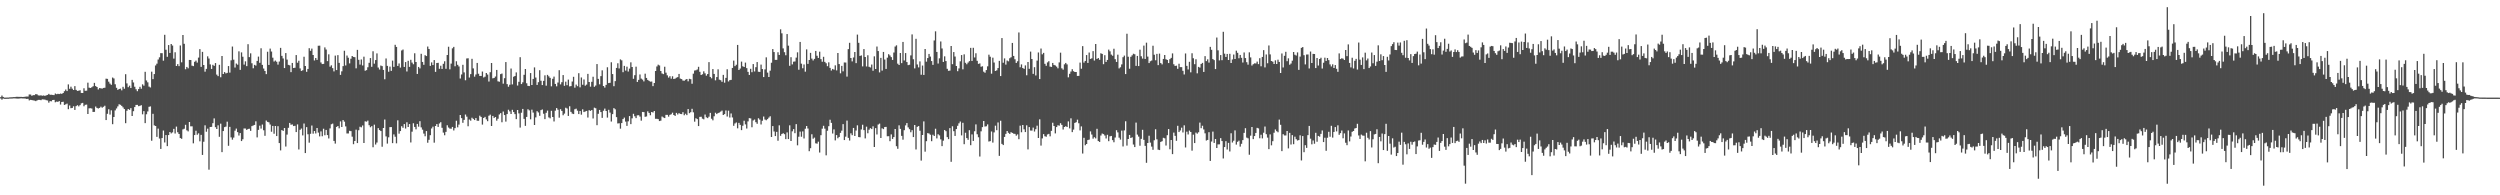 <?xml version="1.0" encoding="UTF-8"?>
<svg xmlns="http://www.w3.org/2000/svg" width="1920" height="150">
  <path d="M0 74.632h1v1.000H0zM1 73.389h1v3.150H1zM2 74.463h1v1.230H2zM3 74.954h1v1.000H3zM4 74.936h1v1.000H4zM5 74.882h1v1.000H5zM6 74.891h1v1.000H6zM7 74.733h1v1.000H7zM8 74.717h1v1.000H8zM9 74.650h1v1.000H9zM10 74.553h1v1.000H10zM11 74.561h1v1.000H11zM12 74.321h1v1.346H12zM13 74.332h1v1.417H13zM14 74.394h1v1.345H14zM15 74.396h1v1.177H15zM16 74.405h1v1.133H16zM17 74.485h1v1.159H17zM18 74.375h1v1.246H18zM19 74.255h1v1.456H19zM20 74.162h1v1.840H20zM21 74.156h1v1.721H21zM22 72.571h1v4.548H22zM23 72.620h1v4.064H23zM24 73.595h1v3.255H24zM25 73.084h1v4.041H25zM26 73.080h1v4.181H26zM27 72.257h1v5.412H27zM28 72.484h1v4.604H28zM29 73.276h1v3.418H29zM30 73.373h1v3.315H30zM31 73.207h1v3.738H31zM32 73.534h1v2.761H32zM33 73.322h1v3.070H33zM34 73.601h1v2.901H34zM35 73.233h1v3.723H35zM36 72.905h1v4.261H36zM37 72.069h1v6.786H37zM38 72.783h1v4.862H38zM39 72.762h1v5.054H39zM40 72.930h1v3.870H40zM41 73.053h1v3.642H41zM42 71.815h1v6.745H42zM43 72.349h1v5.663H43zM44 72.050h1v6.173H44zM45 72.228h1v5.384H45zM46 71.823h1v8.444H46zM47 72.065h1v6.277H47zM48 71.417h1v6.697H48zM49 70.044h1v10.525H49zM50 68.753h1v11.384H50zM51 69.917h1v9.645H51zM52 64.836h1v19.012H52zM53 68.215h1v12.808H53zM54 66.556h1v16.534H54zM55 68.083h1v14.792H55zM56 69.139h1v12.452H56zM57 66.166h1v18.283H57zM58 69.026h1v12.460H58zM59 69.848h1v10.921H59zM60 69.658h1v12.066H60zM61 69.327h1v11.437H61zM62 71.369h1v7.975H62zM63 71.429h1v7.554H63zM64 67.803h1v13.794H64zM65 69.735h1v10.736H65zM66 69.651h1v10.675H66zM67 63.485h1v24.083H67zM68 67.310h1v15.874H68zM69 67.586h1v15.502H69zM70 67.008h1v16.329H70zM71 66.230h1v19.757H71zM72 63.659h1v22.278H72zM73 66.111h1v15.717H73zM74 66.808h1v16.093H74zM75 68.687h1v14.686H75zM76 67.636h1v15.263H76zM77 67.821h1v14.087H77zM78 68.057h1v14.704H78zM79 67.529h1v14.500H79zM80 67.396h1v13.785H80zM81 60.432h1v31.779H81zM82 60.563h1v26.831H82zM83 62.737h1v21.184H83zM84 64.182h1v23.816H84zM85 65.143h1v19.592H85zM86 59.545h1v35.835H86zM87 60.280h1v29.557H87zM88 64.724h1v20.057H88zM89 67.418h1v15.879H89zM90 69.014h1v12.694H90zM91 68.369h1v11.715H91zM92 68.047h1v12.463H92zM93 69.371h1v11.926H93zM94 66.647h1v15.835H94zM95 68.171h1v15.593H95zM96 56.995h1v37.619H96zM97 64.033h1v21.018H97zM98 66.972h1v16.719H98zM99 65.788h1v18.594H99zM100 67.565h1v15.504H100zM101 61.340h1v27.762H101zM102 63.309h1v22.075H102zM103 66.637h1v15.572H103zM104 68.555h1v12.024H104zM105 70.042h1v10.497H105zM106 68.399h1v13.152H106zM107 66.658h1v14.585H107zM108 68.168h1v12.620H108zM109 64.775h1v23.045H109zM110 65.799h1v19.573H110zM111 55.123h1v39.423H111zM112 61.820h1v25.936H112zM113 63.239h1v22.365H113zM114 66.521h1v15.502H114zM115 67.198h1v14.503H115zM116 55.034h1v53.065H116zM117 60.790h1v26.627H117zM118 56.867h1v39.430H118zM119 50.290h1v46.494H119zM120 48.884h1v56.239H120zM121 45.741h1v53.045H121zM122 44.038h1v62.346H122zM123 40.801h1v73.560H123zM124 40.855h1v65.177H124zM125 46.568h1v53.705H125zM126 26.752h1v82.641H126zM127 38.212h1v65.501H127zM128 43.602h1v68.624H128zM129 34.626h1v69.121H129zM130 40.630h1v60.734H130zM131 33.807h1v68.621H131zM132 34.969h1v66.720H132zM133 45.006h1v53.982H133zM134 40.149h1v62.398H134zM135 50.667h1v46.541H135zM136 49.247h1v52.329H136zM137 50.799h1v52.090H137zM138 34.913h1v71.113H138zM139 47.883h1v58.719H139zM140 26.872h1v72.483H140zM141 33.624h1v65.247H141zM142 53.213h1v42.656H142zM143 51.424h1v48.681H143zM144 52.465h1v48.471H144zM145 46.041h1v47.640H145zM146 46.057h1v50.980H146zM147 50.443h1v46.573H147zM148 50.814h1v59.270H148zM149 47.442h1v56.311H149zM150 46.567h1v53.814H150zM151 48.078h1v55.375H151zM152 44.255h1v58.152H152zM153 37.747h1v70.816H153zM154 51.348h1v52.243H154zM155 39.842h1v79.161H155zM156 49.921h1v58.913H156zM157 55.066h1v41.186H157zM158 52.915h1v48.268H158zM159 43.264h1v55.567H159zM160 44.945h1v85.367H160zM161 49.471h1v48.051H161zM162 52.933h1v44.483H162zM163 49.780h1v44.843H163zM164 50.577h1v40.375H164zM165 48.428h1v49.267H165zM166 57.313h1v41.774H166zM167 58.469h1v37.766H167zM168 49.780h1v55.270H168zM169 59.363h1v35.625H169zM170 43.007h1v73.848H170zM171 56.843h1v43.821H171zM172 55.359h1v42.268H172zM173 56.360h1v40.887H173zM174 55.943h1v37.510H174zM175 50.749h1v61.228H175zM176 55.767h1v41.648H176zM177 46.332h1v59.191H177zM178 35.738h1v71.544H178zM179 45.800h1v59.889H179zM180 51.887h1v48.490H180zM181 48.819h1v49.968H181zM182 49.667h1v51.786H182zM183 39.427h1v64.653H183zM184 53.665h1v48.515H184zM185 40.261h1v68.077H185zM186 43.594h1v63.381H186zM187 49.633h1v49.018H187zM188 47.093h1v51.646H188zM189 50.792h1v49.015H189zM190 33.928h1v65.119H190zM191 43.857h1v55.014H191zM192 40.946h1v59.556H192zM193 48.564h1v48.312H193zM194 52.433h1v43.945H194zM195 49.840h1v46.131H195zM196 50.365h1v42.833H196zM197 46.811h1v58.713H197zM198 43.448h1v56.276H198zM199 48.244h1v48.276H199zM200 37.066h1v61.676H200zM201 49.830h1v45.838H201zM202 52.644h1v47.412H202zM203 54.512h1v49.768H203zM204 56.931h1v35.654H204zM205 39.721h1v53.861H205zM206 49.854h1v44.100H206zM207 37.333h1v58.305H207zM208 39.551h1v61.607H208zM209 44.269h1v52.431H209zM210 47.271h1v55.450H210zM211 46.485h1v50.264H211zM212 47.423h1v57.069H212zM213 49.609h1v47.294H213zM214 47.251h1v62.647H214zM215 36.758h1v78.758H215zM216 42.888h1v57.016H216zM217 44.894h1v55.681H217zM218 52.254h1v46.028H218zM219 40.745h1v71.784H219zM220 45.780h1v57.592H220zM221 49.810h1v48.343H221zM222 50.160h1v44.265H222zM223 55.416h1v40.388H223zM224 48.326h1v47.260H224zM225 52.246h1v44.590H225zM226 51.997h1v44.629H226zM227 42.267h1v59.139H227zM228 48.169h1v47.379H228zM229 46.656h1v68.136H229zM230 52.536h1v47.161H230zM231 54.489h1v44.238H231zM232 53.958h1v50.021H232zM233 43.581h1v51.279H233zM234 50.663h1v66.878H234zM235 55.121h1v42.493H235zM236 52.953h1v50.167H236zM237 37.029h1v72.526H237zM238 39.032h1v63.745H238zM239 37.328h1v59.083H239zM240 42.216h1v60.432H240zM241 46.420h1v54.206H241zM242 44.527h1v57.977H242zM243 45.986h1v52.298H243zM244 35.104h1v66.734H244zM245 35.057h1v69.685H245zM246 47.952h1v52.970H246zM247 49.215h1v55.431H247zM248 49.059h1v49.784H248zM249 36.420h1v67.460H249zM250 38.051h1v61.762H250zM251 46.964h1v56.791H251zM252 41.736h1v64.592H252zM253 51.221h1v47.401H253zM254 50.160h1v45.254H254zM255 52.348h1v42.555H255zM256 54.823h1v53.414H256zM257 42.702h1v67.609H257zM258 53.807h1v43.699H258zM259 42.319h1v54.461H259zM260 48.261h1v50.310H260zM261 57.483h1v35.752H261zM262 54.773h1v42.742H262zM263 50.811h1v41.424H263zM264 38.988h1v54.467H264zM265 50.279h1v46.793H265zM266 42.625h1v59.856H266zM267 44.356h1v58.128H267zM268 48.673h1v51.761H268zM269 45.084h1v55.638H269zM270 43.008h1v61.955H270zM271 43.725h1v67.035H271zM272 43.953h1v64.347H272zM273 52.465h1v47.103H273zM274 38.283h1v71.580H274zM275 45.911h1v54.114H275zM276 49.614h1v47.730H276zM277 45.671h1v52.095H277zM278 50.262h1v46.120H278zM279 43.508h1v66.327H279zM280 54.299h1v38.873H280zM281 53.872h1v39.567H281zM282 51.652h1v40.970H282zM283 48.231h1v47.919H283zM284 44.601h1v53.118H284zM285 51.279h1v45.576H285zM286 39.351h1v73.769H286zM287 48.881h1v46.856H287zM288 46.125h1v64.888H288zM289 41.006h1v68.451H289zM290 51.860h1v46.525H290zM291 53.376h1v46.506H291zM292 50.322h1v50.359H292zM293 50.802h1v61.895H293zM294 53.716h1v44.605H294zM295 60.853h1v30.962H295zM296 44.883h1v59.855H296zM297 50.601h1v59.668H297zM298 55.073h1v50.421H298zM299 51.143h1v46.498H299zM300 54.422h1v43.144H300zM301 46.544h1v63.373H301zM302 51.345h1v51.860H302zM303 34.420h1v70.580H303zM304 36.029h1v74.064H304zM305 50.624h1v41.766H305zM306 48.754h1v53.911H306zM307 51.894h1v48.757H307zM308 38.756h1v58.152H308zM309 38.030h1v60.115H309zM310 51.403h1v43.899H310zM311 47.657h1v51.035H311zM312 54.861h1v39.061H312zM313 46.700h1v50.849H313zM314 51.369h1v43.918H314zM315 45.951h1v63.455H315zM316 48.093h1v53.027H316zM317 49.368h1v45.284H317zM318 40.921h1v56.562H318zM319 47.606h1v51.712H319zM320 56.804h1v38.372H320zM321 51.380h1v45.905H321zM322 52.505h1v40.593H322zM323 41.342h1v56.503H323zM324 47.588h1v52.014H324zM325 49.779h1v52.830H325zM326 42.412h1v62.247H326zM327 43.049h1v57.624H327zM328 35.758h1v73.856H328zM329 37.618h1v69.759H329zM330 50.603h1v53.225H330zM331 47.906h1v50.761H331zM332 49.950h1v47.347H332zM333 46.141h1v63.425H333zM334 55.211h1v41.542H334zM335 48.406h1v46.856H335zM336 48.217h1v49.289H336zM337 52.814h1v41.994H337zM338 50.461h1v43.379H338zM339 52.942h1v45.209H339zM340 49.004h1v52.839H340zM341 47.066h1v56.828H341zM342 52.852h1v48.405H342zM343 42.236h1v53.945H343zM344 35.894h1v62.026H344zM345 53.239h1v45.519H345zM346 48.831h1v50.020H346zM347 37.108h1v60.386H347zM348 36.003h1v64.211H348zM349 50.872h1v47.514H349zM350 47.043h1v45.663H350zM351 49.772h1v48.030H351zM352 51.070h1v44.625H352zM353 60.333h1v28.004H353zM354 57.172h1v33.552H354zM355 49.781h1v44.554H355zM356 55.578h1v36.476H356zM357 61.654h1v26.309H357zM358 44.885h1v44.709H358zM359 44.735h1v52.224H359zM360 59.528h1v32.294H360zM361 56.938h1v35.751H361zM362 45.142h1v45.272H362zM363 52.549h1v38.729H363zM364 58.874h1v33.330H364zM365 57.180h1v33.520H365zM366 48.328h1v44.397H366zM367 56.650h1v36.127H367zM368 58.301h1v30.542H368zM369 58.306h1v31.501H369zM370 54.950h1v40.733H370zM371 59.484h1v31.121H371zM372 58.876h1v30.895H372zM373 56.061h1v35.655H373zM374 57.236h1v35.862H374zM375 62.637h1v26.233H375zM376 55.435h1v32.610H376zM377 48.367h1v48.409H377zM378 60.169h1v28.844H378zM379 59.836h1v30.749H379zM380 58.775h1v31.062H380zM381 53.701h1v38.956H381zM382 62.481h1v28.731H382zM383 62.778h1v25.115H383zM384 56.959h1v29.907H384zM385 56.481h1v37.406H385zM386 64.245h1v21.392H386zM387 60.061h1v28.321H387zM388 47.652h1v45.753H388zM389 64.637h1v22.956H389zM390 66.637h1v17.644H390zM391 65.066h1v20.502H391zM392 52.622h1v34.924H392zM393 64.811h1v19.492H393zM394 58.909h1v27.183H394zM395 58.358h1v29.310H395zM396 55.615h1v35.903H396zM397 65.672h1v18.800H397zM398 62.820h1v24.284H398zM399 43.929h1v54.060H399zM400 64.582h1v22.015H400zM401 63.221h1v20.453H401zM402 57.444h1v33.865H402zM403 53.009h1v43.636H403zM404 63.934h1v25.870H404zM405 65.938h1v17.958H405zM406 66.102h1v18.668H406zM407 56.109h1v35.560H407zM408 65.283h1v18.946H408zM409 60.628h1v25.863H409zM410 51.778h1v44.208H410zM411 59.522h1v30.633H411zM412 65.207h1v20.199H412zM413 63.152h1v23.242H413zM414 53.889h1v35.023H414zM415 62.004h1v22.603H415zM416 65.309h1v18.762H416zM417 62.107h1v25.264H417zM418 57.866h1v33.611H418zM419 65.786h1v20.862H419zM420 57.510h1v27.443H420zM421 58.641h1v31.523H421zM422 59.810h1v31.087H422zM423 66.312h1v18.800H423zM424 60.502h1v29.349H424zM425 58.850h1v34.450H425zM426 64.486h1v20.504H426zM427 66.299h1v16.711H427zM428 63.400h1v20.885H428zM429 53.933h1v36.448H429zM430 64.823h1v19.066H430zM431 63.141h1v22.059H431zM432 57.629h1v30.881H432zM433 65.887h1v21.366H433zM434 62.720h1v20.001H434zM435 65.424h1v17.905H435zM436 61.136h1v27.887H436zM437 66.367h1v15.266H437zM438 66.098h1v19.833H438zM439 62.625h1v24.627H439zM440 58.971h1v28.630H440zM441 67.331h1v16.560H441zM442 64.975h1v18.505H442zM443 66.187h1v18.822H443zM444 56.226h1v31.395H444zM445 67.093h1v18.171H445zM446 59.509h1v28.552H446zM447 65.065h1v18.881H447zM448 61.038h1v25.009H448zM449 65.797h1v19.825H449zM450 64.994h1v20.215H450zM451 56.705h1v33.563H451zM452 62.973h1v21.645H452zM453 66.547h1v18.603H453zM454 62.801h1v21.704H454zM455 58.907h1v32.069H455zM456 66.676h1v16.027H456zM457 65.703h1v17.439H457zM458 49.205h1v46.958H458zM459 60.578h1v26.801H459zM460 64.742h1v19.665H460zM461 58.466h1v27.598H461zM462 54.002h1v36.541H462zM463 66.023h1v19.002H463zM464 67.268h1v16.143H464zM465 65.182h1v20.066H465zM466 51.645h1v38.664H466zM467 63.771h1v20.543H467zM468 63.600h1v22.896H468zM469 47.824h1v45.526H469zM470 56.903h1v30.769H470zM471 66.215h1v16.822H471zM472 62.297h1v21.668H472zM473 52.165h1v37.797H473zM474 48.592h1v46.208H474zM475 52.571h1v42.109H475zM476 45.609h1v53.230H476zM477 46.314h1v48.224H477zM478 55.462h1v36.002H478zM479 50.575h1v39.735H479zM480 54.200h1v39.198H480zM481 51.211h1v45.450H481zM482 54.931h1v38.262H482zM483 52.676h1v36.471H483zM484 47.861h1v47.471H484zM485 51.460h1v39.435H485zM486 60.494h1v26.894H486zM487 57.733h1v31.558H487zM488 51.211h1v39.516H488zM489 62.924h1v25.633H489zM490 61.317h1v27.134H490zM491 57.185h1v32.360H491zM492 60.357h1v32.302H492zM493 61.120h1v24.848H493zM494 62.506h1v23.629H494zM495 56.564h1v33.145H495zM496 59.832h1v29.609H496zM497 61.366h1v24.152H497zM498 62.127h1v24.619H498zM499 62.720h1v25.826H499zM500 62.625h1v23.390H500zM501 66.167h1v20.245H501zM502 63.734h1v21.506H502zM503 54.503h1v36.721H503zM504 51.023h1v40.200H504zM505 49.675h1v41.840H505zM506 50.278h1v42.704H506zM507 54.504h1v38.161H507zM508 56.417h1v33.070H508zM509 56.917h1v33.299H509zM510 51.250h1v39.410H510zM511 55.816h1v32.396H511zM512 57.853h1v30.364H512zM513 59.612h1v29.989H513zM514 58.541h1v29.692H514zM515 60.431h1v27.312H515zM516 58.594h1v27.923H516zM517 60.660h1v27.645H517zM518 60.390h1v28.636H518zM519 59.630h1v27.061H519zM520 59.226h1v28.703H520zM521 56.778h1v30.090H521zM522 60.381h1v27.115H522zM523 60.713h1v26.952H523zM524 61.838h1v24.349H524zM525 62.012h1v26.488H525zM526 61.168h1v26.159H526zM527 60.670h1v27.764H527zM528 62.459h1v21.300H528zM529 60.506h1v26.412H529zM530 60.800h1v25.355H530zM531 64.322h1v19.259H531zM532 56.582h1v29.677H532zM533 54.180h1v39.269H533zM534 53.969h1v36.848H534zM535 53.366h1v38.150H535zM536 51.309h1v45.518H536zM537 55.136h1v34.610H537zM538 57.611h1v32.036H538zM539 57.032h1v34.090H539zM540 54.799h1v36.848H540zM541 56.319h1v31.619H541zM542 58.116h1v31.995H542zM543 56.859h1v33.851H543zM544 47.741h1v41.883H544zM545 59.093h1v27.579H545zM546 60.136h1v31.051H546zM547 53.035h1v39.382H547zM548 56.796h1v32.480H548zM549 61.697h1v24.863H549zM550 59.207h1v28.374H550zM551 53.259h1v33.559H551zM552 61.204h1v25.197H552zM553 61.603h1v24.111H553zM554 62.813h1v22.134H554zM555 57.494h1v30.830H555zM556 63.511h1v24.150H556zM557 59.801h1v25.024H557zM558 53.201h1v36.301H558zM559 62.583h1v22.389H559zM560 61.554h1v28.724H560zM561 61.315h1v25.847H561zM562 52.178h1v38.016H562zM563 46.560h1v50.050H563zM564 50.775h1v44.055H564zM565 49.696h1v44.369H565zM566 34.506h1v64.032H566zM567 53.760h1v40.593H567zM568 52.621h1v43.258H568zM569 47.308h1v52.649H569zM570 50.878h1v45.673H570zM571 51.435h1v41.281H571zM572 48.093h1v47.461H572zM573 52.332h1v46.387H573zM574 55.201h1v38.013H574zM575 57.538h1v33.174H575zM576 52.815h1v38.140H576zM577 55.466h1v42.270H577zM578 49.181h1v43.317H578zM579 54.896h1v36.928H579zM580 51.614h1v42.218H580zM581 47.679h1v47.387H581zM582 55.095h1v35.751H582zM583 55.230h1v36.613H583zM584 49.634h1v45.962H584zM585 53.046h1v39.659H585zM586 59.209h1v30.274H586zM587 53.295h1v38.486H587zM588 44.056h1v48.285H588zM589 55.757h1v35.717H589zM590 59.132h1v31.162H590zM591 54.270h1v35.030H591zM592 48.163h1v57.037H592zM593 37.684h1v59.115H593zM594 40.008h1v60.955H594zM595 45.964h1v58.536H595zM596 45.968h1v55.287H596zM597 40.120h1v67.940H597zM598 42.203h1v54.033H598zM599 22.507h1v81.802H599zM600 25.604h1v77.282H600zM601 37.192h1v65.115H601zM602 40.086h1v62.986H602zM603 42.467h1v64.384H603zM604 26.145h1v75.558H604zM605 35.081h1v71.702H605zM606 50.527h1v45.706H606zM607 43.914h1v64.398H607zM608 49.447h1v51.441H608zM609 47.384h1v51.813H609zM610 47.188h1v55.123H610zM611 44.255h1v51.063H611zM612 40.204h1v71.420H612zM613 53.544h1v51.492H613zM614 32.211h1v68.854H614zM615 48.884h1v56.108H615zM616 52.452h1v48.482H616zM617 49.494h1v56.849H617zM618 55.034h1v43.823H618zM619 37.918h1v58.845H619zM620 49.035h1v49.692H620zM621 46.075h1v70.057H621zM622 40.590h1v73.207H622zM623 44.985h1v58.150H623zM624 46.439h1v60.083H624zM625 45.213h1v60.449H625zM626 39.136h1v70.950H626zM627 42.789h1v67.555H627zM628 44.502h1v64.285H628zM629 39.672h1v77.485H629zM630 45.389h1v58.450H630zM631 47.422h1v51.398H631zM632 43.617h1v53.012H632zM633 47.518h1v51.312H633zM634 48.613h1v70.681H634zM635 50.865h1v49.549H635zM636 47.864h1v49.038H636zM637 52.147h1v39.806H637zM638 54.196h1v40.173H638zM639 52.952h1v49.596H639zM640 53.513h1v45.876H640zM641 50.155h1v57.659H641zM642 54.060h1v49.656H642zM643 40.712h1v65.482H643zM644 49.221h1v55.958H644zM645 56.319h1v45.721H645zM646 50.606h1v49.726H646zM647 54.801h1v40.508H647zM648 47.956h1v59.591H648zM649 48.042h1v56.929H649zM650 58.833h1v33.771H650zM651 37.725h1v68.180H651zM652 32.871h1v75.078H652zM653 44.542h1v57.878H653zM654 47.162h1v56.669H654zM655 44.139h1v54.124H655zM656 39.936h1v64.491H656zM657 48.502h1v51.764H657zM658 26.596h1v69.636H658zM659 32.874h1v72.376H659zM660 42.949h1v62.497H660zM661 42.534h1v56.916H661zM662 51.007h1v44.789H662zM663 37.668h1v62.278H663zM664 43.784h1v62.521H664zM665 51.058h1v46.210H665zM666 42.439h1v59.927H666zM667 51.294h1v48.270H667zM668 51.809h1v46.572H668zM669 49.579h1v49.546H669zM670 54.349h1v42.657H670zM671 43.284h1v69.605H671zM672 53.011h1v45.403H672zM673 35.731h1v67.523H673zM674 39.227h1v56.433H674zM675 55.625h1v39.311H675zM676 44.452h1v61.542H676zM677 54.217h1v44.326H677zM678 39.909h1v59.277H678zM679 45.733h1v51.877H679zM680 52.925h1v44.489H680zM681 44.311h1v60.317H681zM682 41.632h1v62.973H682zM683 42.592h1v65.839H683zM684 43.898h1v59.325H684zM685 46.014h1v60.711H685zM686 40.370h1v64.878H686zM687 35.736h1v63.336H687zM688 34.798h1v77.501H688zM689 48.919h1v65.368H689zM690 49.899h1v46.339H690zM691 40.728h1v58.232H691zM692 48.502h1v55.825H692zM693 32.216h1v75.039H693zM694 46.433h1v53.564H694zM695 40.780h1v55.542H695zM696 47.669h1v46.825H696zM697 50.027h1v47.797H697zM698 49.704h1v49.542H698zM699 42.523h1v59.037H699zM700 26.411h1v73.579H700zM701 45.502h1v59.786H701zM702 52.528h1v43.478H702zM703 29.806h1v85.003H703zM704 49.491h1v47.881H704zM705 51.781h1v45.056H705zM706 47.152h1v53.246H706zM707 57.419h1v65.919H707zM708 50.338h1v53.329H708zM709 57.567h1v35.659H709zM710 37.638h1v78.842H710zM711 47.368h1v61.055H711zM712 44.620h1v57.627H712zM713 41.400h1v61.136H713zM714 43.487h1v59.997H714zM715 46.905h1v61.511H715zM716 49.830h1v53.632H716zM717 31.060h1v73.406H717zM718 24.086h1v74.769H718zM719 39.875h1v66.418H719zM720 48.820h1v54.285H720zM721 44.782h1v59.200H721zM722 31.821h1v75.163H722zM723 37.216h1v75.012H723zM724 47.575h1v60.433H724zM725 43.241h1v56.588H725zM726 46.905h1v53.857H726zM727 52.835h1v52.468H727zM728 54.370h1v52.467H728zM729 54.199h1v44.222H729zM730 35.322h1v88.923H730zM731 49.303h1v47.662H731zM732 40.010h1v60.739H732zM733 43.430h1v60.955H733zM734 50.706h1v48.395H734zM735 54.705h1v41.927H735zM736 52.527h1v42.179H736zM737 47.126h1v46.221H737zM738 42.291h1v61.700H738zM739 53.265h1v41.055H739zM740 41.704h1v69.061H740zM741 48.216h1v53.704H741zM742 49.377h1v56.645H742zM743 48.020h1v59.354H743zM744 46.974h1v53.009H744zM745 36.772h1v74.723H745zM746 46.822h1v56.415H746zM747 36.693h1v71.568H747zM748 44.110h1v56.679H748zM749 40.914h1v54.632H749zM750 46.694h1v56.442H750zM751 49.051h1v56.365H751zM752 48.690h1v71.529H752zM753 51.232h1v49.613H753zM754 50.876h1v46.752H754zM755 55.059h1v37.857H755zM756 55.855h1v41.311H756zM757 53.835h1v43.155H757zM758 50.926h1v44.633H758zM759 41.963h1v66.710H759zM760 43.580h1v64.821H760zM761 56.600h1v44.345H761zM762 44.283h1v65.214H762zM763 48.043h1v53.634H763zM764 54.503h1v41.998H764zM765 54.002h1v45.974H765zM766 52.290h1v41.745H766zM767 46.732h1v72.990H767zM768 58.397h1v34.310H768zM769 29.232h1v81.254H769zM770 48.156h1v63.248H770zM771 44.854h1v60.318H771zM772 49.590h1v53.235H772zM773 46.499h1v54.130H773zM774 47.111h1v54.878H774zM775 44.750h1v58.121H775zM776 43.964h1v57.578H776zM777 32.959h1v69.136H777zM778 42.961h1v59.706H778zM779 45.495h1v57.293H779zM780 48.332h1v55.869H780zM781 47.036h1v56.184H781zM782 24.919h1v81.993H782zM783 51.650h1v44.875H783zM784 49.449h1v52.133H784zM785 52.233h1v43.765H785zM786 52.904h1v46.426H786zM787 50.234h1v51.169H787zM788 57.805h1v38.442H788zM789 47.616h1v67.143H789zM790 52.849h1v44.727H790zM791 39.606h1v60.636H791zM792 45.332h1v54.986H792zM793 56.738h1v41.253H793zM794 51.588h1v49.447H794zM795 57.964h1v41.287H795zM796 46.531h1v49.994H796zM797 40.289h1v65.707H797zM798 60.746h1v30.893H798zM799 37.264h1v74.552H799zM800 41.705h1v64.587H800zM801 40.596h1v62.418H801zM802 49.011h1v55.644H802zM803 50.549h1v54.444H803zM804 47.939h1v55.320H804zM805 47.025h1v55.769H805zM806 51.125h1v53.595H806zM807 51.396h1v49.112H807zM808 48.340h1v45.943H808zM809 49.888h1v46.867H809zM810 50.291h1v52.134H810zM811 51.175h1v46.433H811zM812 52.476h1v43.708H812zM813 47.940h1v48.581H813zM814 40.459h1v54.140H814zM815 52.478h1v43.434H815zM816 53.507h1v45.958H816zM817 49.395h1v48.129H817zM818 48.317h1v48.618H818zM819 49.440h1v48.101H819zM820 59.402h1v33.832H820zM821 56.679h1v41.915H821zM822 54.934h1v35.924H822zM823 53.136h1v48.345H823zM824 54.683h1v44.855H824zM825 55.310h1v39.122H825zM826 55.289h1v38.557H826zM827 58.341h1v33.557H827zM828 58.291h1v36.400H828zM829 48.073h1v52.057H829zM830 52.773h1v44.315H830zM831 35.413h1v82.481H831zM832 48.080h1v57.764H832zM833 46.802h1v64.745H833zM834 42.289h1v68.301H834zM835 48.355h1v59.237H835zM836 40.367h1v66.857H836zM837 45.238h1v55.660H837zM838 44.786h1v58.550H838zM839 39.264h1v67.254H839zM840 46.508h1v58.854H840zM841 33.786h1v72.503H841zM842 45.286h1v53.647H842zM843 44.542h1v63.791H843zM844 45.946h1v63.068H844zM845 40.922h1v63.154H845zM846 41.427h1v61.146H846zM847 49.290h1v53.705H847zM848 42.390h1v61.721H848zM849 47.578h1v58.764H849zM850 46.028h1v57.513H850zM851 38.094h1v70.334H851zM852 39.407h1v65.293H852zM853 41.938h1v62.438H853zM854 42.807h1v64.796H854zM855 37.418h1v71.857H855zM856 45.441h1v60.183H856zM857 47.581h1v52.408H857zM858 41.980h1v59.712H858zM859 52.535h1v53.196H859zM860 51.685h1v55.510H860zM861 49.458h1v50.861H861zM862 43.931h1v68.541H862zM863 42.709h1v57.419H863zM864 56.896h1v36.233H864zM865 25.923h1v85.913H865zM866 43.562h1v63.197H866zM867 52.787h1v50.861H867zM868 43.616h1v62.359H868zM869 42.517h1v62.965H869zM870 41.288h1v69.724H870zM871 41.664h1v71.298H871zM872 50.585h1v43.597H872zM873 42.932h1v60.445H873zM874 50.724h1v54.205H874zM875 38.155h1v73.766H875zM876 43.194h1v63.456H876zM877 45.016h1v54.663H877zM878 35.032h1v72.375H878zM879 45.253h1v66.773H879zM880 32.762h1v92.254H880zM881 43.458h1v66.369H881zM882 48.437h1v55.806H882zM883 47.043h1v62.458H883zM884 46.501h1v66.075H884zM885 35.134h1v79.894H885zM886 42.013h1v65.728H886zM887 46.264h1v53.015H887zM888 41.350h1v65.675H888zM889 50.012h1v64.924H889zM890 41.190h1v74.045H890zM891 48.418h1v60.565H891zM892 49.436h1v59.025H892zM893 45.282h1v60.528H893zM894 42.245h1v64.017H894zM895 45.526h1v66.237H895zM896 46.008h1v57.846H896zM897 48.434h1v50.713H897zM898 45.432h1v69.206H898zM899 44.465h1v63.067H899zM900 41.007h1v77.371H900zM901 49.347h1v52.469H901zM902 50.662h1v53.665H902zM903 50.438h1v57.715H903zM904 52.824h1v43.781H904zM905 48.942h1v52.475H905zM906 51.542h1v48.646H906zM907 51.544h1v46.504H907zM908 54.363h1v47.364H908zM909 57.204h1v39.035H909zM910 41.052h1v72.200H910zM911 50.605h1v50.505H911zM912 53.361h1v49.902H912zM913 47.462h1v52.861H913zM914 55.535h1v45.858H914zM915 40.906h1v74.830H915zM916 44.744h1v58.664H916zM917 49.298h1v60.569H917zM918 45.497h1v56.329H918zM919 56.312h1v46.359H919zM920 51.333h1v50.248H920zM921 51.894h1v42.247H921zM922 49.095h1v49.338H922zM923 48.294h1v48.284H923zM924 55.238h1v44.206H924zM925 43.134h1v59.251H925zM926 46.940h1v60.971H926zM927 45.555h1v61.917H927zM928 48.073h1v53.466H928zM929 35.970h1v87.629H929zM930 38.226h1v70.489H930zM931 45.383h1v55.692H931zM932 46.176h1v63.585H932zM933 53.041h1v53.700H933zM934 28.808h1v84.846H934zM935 38.675h1v72.200H935zM936 46.376h1v64.457H936zM937 42.273h1v63.822H937zM938 46.236h1v62.102H938zM939 24.433h1v97.282H939zM940 41.219h1v71.715H940zM941 43.703h1v64.750H941zM942 41.435h1v73.405H942zM943 46.096h1v63.631H943zM944 41.316h1v75.019H944zM945 48.386h1v53.957H945zM946 45.672h1v63.817H946zM947 41.893h1v66.166H947zM948 45.296h1v54.851H948zM949 38.912h1v72.161H949zM950 40.575h1v68.338H950zM951 44.758h1v63.293H951zM952 42.188h1v70.402H952zM953 44.383h1v66.060H953zM954 48.010h1v59.630H954zM955 40.312h1v61.739H955zM956 44.617h1v53.840H956zM957 47.784h1v57.901H957zM958 49.647h1v56.586H958zM959 40.209h1v78.628H959zM960 44.062h1v60.149H960zM961 50.316h1v47.203H961zM962 49.323h1v57.537H962zM963 48.651h1v55.858H963zM964 48.745h1v53.345H964zM965 47.307h1v50.909H965zM966 49.257h1v49.330H966zM967 44.694h1v61.497H967zM968 50.882h1v52.598H968zM969 43.742h1v62.573H969zM970 38.497h1v63.433H970zM971 51.787h1v45.399H971zM972 41.815h1v61.228H972zM973 48.608h1v57.088H973zM974 34.906h1v79.633H974zM975 41.763h1v61.464H975zM976 46.846h1v64.774H976zM977 47.353h1v61.093H977zM978 49.151h1v52.793H978zM979 46.343h1v53.080H979zM980 49.138h1v51.602H980zM981 45.811h1v55.791H981zM982 47.567h1v44.279H982zM983 56.064h1v39.759H983zM984 41.086h1v74.986H984zM985 51.800h1v51.262H985zM986 42.839h1v61.175H986zM987 39.765h1v64.247H987zM988 47.013h1v53.612H988zM989 44.782h1v69.178H989zM990 49.714h1v52.309H990zM991 48.782h1v62.232H991zM992 46.575h1v57.201H992zM993 39.919h1v70.806H993zM994 42.017h1v62.934H994zM995 42.657h1v64.243H995zM996 40.247h1v67.659H996zM997 53.674h1v53.899H997zM998 43.476h1v60.437H998zM999 36.761h1v86.458H999zM1000 36.160h1v68.341H1000zM1001 42.396h1v74.472H1001zM1002 49.449h1v62.048H1002zM1003 41.858h1v71.708H1003zM1004 41.834h1v61.960H1004zM1005 52.603h1v44.111H1005zM1006 39.588h1v66.884H1006zM1007 48.394h1v62.437H1007zM1008 41.378h1v66.512H1008zM1009 41.454h1v68.912H1009zM1010 52.250h1v49.746H1010zM1011 44.541h1v64.299H1011zM1012 50.317h1v54.079H1012zM1013 45.330h1v59.631H1013zM1014 44.342h1v58.476H1014zM1015 52.624h1v47.578H1015zM1016 48.177h1v60.955H1016zM1017 44.306h1v61.478H1017zM1018 46.815h1v68.986H1018zM1019 44.554h1v61.246H1019zM1020 46.172h1v55.035H1020zM1021 49.448h1v55.559H1021zM1022 51.066h1v45.573H1022zM1023 49.393h1v56.290H1023zM1024 52.209h1v49.097H1024zM1025 49.954h1v47.650H1025zM1026 52.853h1v48.047H1026zM1027 55.141h1v41.122H1027zM1028 41.027h1v62.485H1028zM1029 45.364h1v56.895H1029zM1030 44.725h1v55.525H1030zM1031 45.040h1v61.174H1031zM1032 46.073h1v56.400H1032zM1033 38.418h1v71.201H1033zM1034 43.117h1v68.398H1034zM1035 34.094h1v66.115H1035zM1036 48.311h1v60.279H1036zM1037 51.753h1v53.107H1037zM1038 44.322h1v56.909H1038zM1039 52.561h1v48.046H1039zM1040 46.713h1v51.980H1040zM1041 45.197h1v53.096H1041zM1042 53.425h1v41.668H1042zM1043 32.649h1v71.390H1043zM1044 45.824h1v60.885H1044zM1045 49.879h1v53.508H1045zM1046 44.074h1v60.013H1046zM1047 53.079h1v51.143H1047zM1048 40.459h1v83.425H1048zM1049 46.391h1v55.530H1049zM1050 44.951h1v60.867H1050zM1051 52.290h1v54.797H1051zM1052 51.027h1v49.687H1052zM1053 40.341h1v72.920H1053zM1054 48.584h1v58.375H1054zM1055 42.271h1v60.931H1055zM1056 50.572h1v52.275H1056zM1057 47.336h1v51.950H1057zM1058 34.812h1v90.522H1058zM1059 46.846h1v58.344H1059zM1060 41.714h1v66.839H1060zM1061 46.220h1v56.359H1061zM1062 43.050h1v72.206H1062zM1063 49.919h1v53.080H1063zM1064 55.181h1v39.913H1064zM1065 43.625h1v72.199H1065zM1066 46.423h1v58.045H1066zM1067 41.841h1v68.496H1067zM1068 35.407h1v83.304H1068zM1069 33.912h1v72.345H1069zM1070 32.422h1v80.892H1070zM1071 38.337h1v74.343H1071zM1072 38.469h1v81.377H1072zM1073 32.697h1v84.787H1073zM1074 35.024h1v73.794H1074zM1075 32.615h1v78.662H1075zM1076 40.573h1v61.320H1076zM1077 42.368h1v84.118H1077zM1078 31.355h1v77.574H1078zM1079 44.342h1v66.479H1079zM1080 30.886h1v87.624H1080zM1081 44.521h1v65.586H1081zM1082 46.382h1v67.976H1082zM1083 41.588h1v67.263H1083zM1084 48.337h1v62.771H1084zM1085 43.132h1v65.986H1085zM1086 41.497h1v67.144H1086zM1087 41.239h1v77.065H1087zM1088 39.652h1v72.793H1088zM1089 50.185h1v57.729H1089zM1090 41.873h1v65.866H1090zM1091 48.838h1v53.159H1091zM1092 29.827h1v81.352H1092zM1093 40.153h1v68.813H1093zM1094 45.401h1v61.686H1094zM1095 21.895h1v91.414H1095zM1096 33.645h1v77.067H1096zM1097 35.010h1v79.239H1097zM1098 37.745h1v75.616H1098zM1099 41.613h1v79.617H1099zM1100 37.885h1v75.101H1100zM1101 42.000h1v68.983H1101zM1102 27.026h1v84.253H1102zM1103 32.368h1v76.627H1103zM1104 36.909h1v68.730H1104zM1105 35.229h1v80.709H1105zM1106 32.479h1v77.262H1106zM1107 41.907h1v66.432H1107zM1108 38.859h1v64.055H1108zM1109 29.772h1v82.867H1109zM1110 39.766h1v75.329H1110zM1111 37.510h1v68.564H1111zM1112 33.568h1v78.812H1112zM1113 39.575h1v71.106H1113zM1114 38.768h1v66.866H1114zM1115 43.676h1v66.086H1115zM1116 39.931h1v57.550H1116zM1117 37.958h1v71.967H1117zM1118 39.971h1v68.441H1118zM1119 38.529h1v69.525H1119zM1120 39.896h1v69.056H1120zM1121 44.221h1v58.352H1121zM1122 43.437h1v62.805H1122zM1123 43.289h1v55.265H1123zM1124 30.331h1v96.916H1124zM1125 33.162h1v107.873H1125zM1126 32.698h1v80.932H1126zM1127 26.577h1v92.397H1127zM1128 35.261h1v75.092H1128zM1129 35.934h1v76.711H1129zM1130 36.774h1v70.005H1130zM1131 40.329h1v74.892H1131zM1132 42.104h1v69.374H1132zM1133 38.510h1v78.575H1133zM1134 40.641h1v78.251H1134zM1135 38.709h1v71.626H1135zM1136 45.815h1v62.817H1136zM1137 36.353h1v73.587H1137zM1138 32.577h1v74.882H1138zM1139 34.532h1v75.269H1139zM1140 48.405h1v59.364H1140zM1141 41.796h1v68.439H1141zM1142 41.060h1v66.046H1142zM1143 44.420h1v65.161H1143zM1144 35.768h1v73.799H1144zM1145 35.256h1v71.328H1145zM1146 35.496h1v71.953H1146zM1147 39.121h1v63.970H1147zM1148 40.872h1v58.609H1148zM1149 42.062h1v68.458H1149zM1150 39.374h1v71.228H1150zM1151 38.836h1v76.486H1151zM1152 34.838h1v79.505H1152zM1153 45.467h1v64.599H1153zM1154 37.669h1v68.709H1154zM1155 39.141h1v74.232H1155zM1156 35.685h1v80.758H1156zM1157 40.614h1v70.154H1157zM1158 36.517h1v77.479H1158zM1159 32.797h1v80.759H1159zM1160 32.995h1v76.462H1160zM1161 33.122h1v77.976H1161zM1162 44.364h1v67.255H1162zM1163 31.840h1v78.827H1163zM1164 29.115h1v83.859H1164zM1165 39.865h1v67.400H1165zM1166 32.594h1v76.528H1166zM1167 41.608h1v65.621H1167zM1168 31.963h1v84.749H1168zM1169 38.412h1v75.315H1169zM1170 32.274h1v76.546H1170zM1171 25.769h1v98.446H1171zM1172 36.799h1v77.339H1172zM1173 32.586h1v85.544H1173zM1174 37.199h1v82.867H1174zM1175 40.502h1v64.516H1175zM1176 37.791h1v96.690H1176zM1177 33.729h1v82.675H1177zM1178 42.562h1v69.022H1178zM1179 48.937h1v61.596H1179zM1180 42.261h1v60.366H1180zM1181 33.987h1v80.409H1181zM1182 40.290h1v67.541H1182zM1183 31.517h1v80.961H1183zM1184 39.296h1v78.100H1184zM1185 42.405h1v77.180H1185zM1186 37.117h1v77.630H1186zM1187 38.122h1v75.408H1187zM1188 30.467h1v82.083H1188zM1189 38.505h1v72.222H1189zM1190 42.812h1v77.239H1190zM1191 27.914h1v88.979H1191zM1192 38.852h1v68.690H1192zM1193 37.922h1v81.550H1193zM1194 40.643h1v73.766H1194zM1195 42.517h1v72.275H1195zM1196 30.770h1v78.330H1196zM1197 37.369h1v73.997H1197zM1198 40.904h1v68.608H1198zM1199 38.961h1v72.067H1199zM1200 48.218h1v65.188H1200zM1201 35.673h1v79.849H1201zM1202 39.210h1v80.700H1202zM1203 38.083h1v71.570H1203zM1204 43.855h1v72.655H1204zM1205 41.127h1v76.739H1205zM1206 37.230h1v75.262H1206zM1207 37.681h1v69.446H1207zM1208 42.602h1v62.730H1208zM1209 48.518h1v63.875H1209zM1210 31.901h1v80.516H1210zM1211 34.024h1v74.090H1211zM1212 43.685h1v63.574H1212zM1213 40.388h1v71.927H1213zM1214 35.569h1v76.272H1214zM1215 40.131h1v68.668H1215zM1216 31.293h1v75.778H1216zM1217 42.637h1v66.304H1217zM1218 35.224h1v75.854H1218zM1219 39.714h1v67.100H1219zM1220 37.991h1v72.801H1220zM1221 38.095h1v81.399H1221zM1222 39.219h1v67.107H1222zM1223 39.099h1v67.173H1223zM1224 36.920h1v72.369H1224zM1225 37.712h1v69.803H1225zM1226 39.576h1v65.642H1226zM1227 44.487h1v63.189H1227zM1228 42.448h1v76.972H1228zM1229 44.435h1v61.908H1229zM1230 40.076h1v74.591H1230zM1231 42.680h1v67.334H1231zM1232 43.014h1v58.450H1232zM1233 42.077h1v69.461H1233zM1234 40.447h1v58.692H1234zM1235 35.936h1v82.196H1235zM1236 42.208h1v72.753H1236zM1237 39.671h1v71.516H1237zM1238 39.693h1v80.435H1238zM1239 40.429h1v68.250H1239zM1240 42.079h1v69.454H1240zM1241 40.343h1v72.887H1241zM1242 46.306h1v63.955H1242zM1243 30.074h1v83.290H1243zM1244 45.579h1v58.927H1244zM1245 35.810h1v75.758H1245zM1246 41.840h1v67.530H1246zM1247 41.386h1v71.730H1247zM1248 37.259h1v75.548H1248zM1249 40.701h1v72.619H1249zM1250 34.667h1v75.097H1250zM1251 37.818h1v72.107H1251zM1252 37.647h1v78.609H1252zM1253 42.368h1v70.696H1253zM1254 41.561h1v64.968H1254zM1255 34.012h1v76.385H1255zM1256 26.469h1v78.608H1256zM1257 43.831h1v64.402H1257zM1258 41.972h1v69.007H1258zM1259 45.695h1v61.835H1259zM1260 35.403h1v82.694H1260zM1261 42.941h1v63.223H1261zM1262 41.001h1v60.839H1262zM1263 44.486h1v70.454H1263zM1264 44.796h1v63.984H1264zM1265 34.197h1v81.471H1265zM1266 50.126h1v55.274H1266zM1267 47.658h1v62.901H1267zM1268 43.742h1v71.251H1268zM1269 44.811h1v60.967H1269zM1270 37.301h1v80.023H1270zM1271 38.389h1v68.774H1271zM1272 39.469h1v71.990H1272zM1273 33.462h1v80.699H1273zM1274 34.312h1v75.108H1274zM1275 31.874h1v80.582H1275zM1276 26.701h1v88.162H1276zM1277 33.579h1v80.906H1277zM1278 39.430h1v69.371H1278zM1279 40.638h1v67.260H1279zM1280 39.509h1v70.327H1280zM1281 43.854h1v65.411H1281zM1282 40.064h1v77.241H1282zM1283 44.993h1v70.854H1283zM1284 48.902h1v57.238H1284zM1285 45.429h1v59.312H1285zM1286 48.178h1v60.109H1286zM1287 44.253h1v62.111H1287zM1288 43.039h1v58.884H1288zM1289 41.657h1v74.556H1289zM1290 38.161h1v80.214H1290zM1291 42.275h1v64.988H1291zM1292 33.965h1v80.156H1292zM1293 49.150h1v66.359H1293zM1294 36.923h1v82.918H1294zM1295 38.308h1v65.754H1295zM1296 43.662h1v63.101H1296zM1297 36.427h1v72.193H1297zM1298 49.005h1v55.971H1298zM1299 40.674h1v66.845H1299zM1300 46.462h1v59.754H1300zM1301 51.919h1v48.725H1301zM1302 48.986h1v52.605H1302zM1303 37.114h1v70.909H1303zM1304 36.496h1v76.047H1304zM1305 32.625h1v78.233H1305zM1306 41.909h1v63.036H1306zM1307 41.960h1v66.755H1307zM1308 37.618h1v72.452H1308zM1309 29.185h1v88.275H1309zM1310 28.927h1v85.105H1310zM1311 35.177h1v78.526H1311zM1312 27.322h1v84.889H1312zM1313 32.934h1v75.312H1313zM1314 36.825h1v72.204H1314zM1315 32.537h1v76.569H1315zM1316 43.753h1v66.123H1316zM1317 38.673h1v71.283H1317zM1318 42.005h1v65.760H1318zM1319 44.449h1v61.840H1319zM1320 46.494h1v57.373H1320zM1321 49.044h1v53.366H1321zM1322 47.922h1v61.206H1322zM1323 44.264h1v62.027H1323zM1324 34.734h1v84.754H1324zM1325 46.874h1v61.764H1325zM1326 47.749h1v59.648H1326zM1327 46.650h1v68.139H1327zM1328 42.478h1v63.815H1328zM1329 42.244h1v63.712H1329zM1330 50.204h1v52.290H1330zM1331 47.152h1v64.460H1331zM1332 38.993h1v72.566H1332zM1333 38.411h1v71.191H1333zM1334 35.874h1v81.505H1334zM1335 42.308h1v66.937H1335zM1336 44.482h1v67.753H1336zM1337 44.296h1v72.028H1337zM1338 41.812h1v71.965H1338zM1339 36.201h1v74.140H1339zM1340 36.558h1v70.930H1340zM1341 41.578h1v68.062H1341zM1342 42.103h1v62.848H1342zM1343 42.496h1v62.285H1343zM1344 40.136h1v68.605H1344zM1345 45.428h1v66.714H1345zM1346 37.276h1v67.421H1346zM1347 40.529h1v60.487H1347zM1348 41.782h1v60.586H1348zM1349 22.450h1v77.539H1349zM1350 40.981h1v64.811H1350zM1351 36.840h1v67.489H1351zM1352 40.954h1v57.507H1352zM1353 34.338h1v72.707H1353zM1354 37.547h1v70.034H1354zM1355 35.000h1v69.174H1355zM1356 36.411h1v68.528H1356zM1357 43.178h1v62.690H1357zM1358 40.637h1v63.664H1358zM1359 45.517h1v60.298H1359zM1360 48.273h1v52.273H1360zM1361 35.329h1v83.721H1361zM1362 39.830h1v73.879H1362zM1363 35.649h1v82.257H1363zM1364 37.705h1v81.305H1364zM1365 35.999h1v70.625H1365zM1366 39.430h1v68.562H1366zM1367 38.930h1v73.639H1367zM1368 40.714h1v75.680H1368zM1369 41.843h1v69.310H1369zM1370 45.138h1v59.768H1370zM1371 39.071h1v74.482H1371zM1372 37.248h1v69.644H1372zM1373 40.909h1v75.485H1373zM1374 45.232h1v67.408H1374zM1375 44.307h1v73.553H1375zM1376 38.393h1v65.973H1376zM1377 48.464h1v55.033H1377zM1378 46.138h1v61.483H1378zM1379 39.060h1v63.443H1379zM1380 51.042h1v54.454H1380zM1381 43.769h1v62.603H1381zM1382 45.062h1v55.952H1382zM1383 39.944h1v77.313H1383zM1384 44.582h1v57.135H1384zM1385 43.580h1v62.451H1385zM1386 42.977h1v59.983H1386zM1387 46.958h1v52.932H1387zM1388 48.030h1v57.368H1388zM1389 42.901h1v60.962H1389zM1390 48.856h1v50.994H1390zM1391 38.220h1v71.547H1391zM1392 34.100h1v70.096H1392zM1393 39.838h1v68.606H1393zM1394 37.775h1v72.074H1394zM1395 36.878h1v71.066H1395zM1396 37.789h1v75.244H1396zM1397 43.760h1v66.856H1397zM1398 36.542h1v69.729H1398zM1399 42.847h1v61.804H1399zM1400 38.140h1v70.301H1400zM1401 43.512h1v68.980H1401zM1402 41.405h1v64.894H1402zM1403 47.766h1v58.024H1403zM1404 44.679h1v65.366H1404zM1405 46.174h1v62.488H1405zM1406 38.888h1v62.886H1406zM1407 44.672h1v66.093H1407zM1408 39.693h1v69.853H1408zM1409 37.481h1v66.477H1409zM1410 38.155h1v73.814H1410zM1411 37.253h1v72.224H1411zM1412 41.865h1v72.947H1412zM1413 39.400h1v73.637H1413zM1414 38.539h1v66.418H1414zM1415 40.732h1v69.685H1415zM1416 44.320h1v57.178H1416zM1417 45.650h1v58.135H1417zM1418 45.329h1v58.438H1418zM1419 45.343h1v53.196H1419zM1420 45.320h1v59.466H1420zM1421 38.020h1v73.518H1421zM1422 41.316h1v68.449H1422zM1423 40.360h1v69.099H1423zM1424 44.572h1v68.259H1424zM1425 46.263h1v63.991H1425zM1426 44.960h1v68.761H1426zM1427 37.170h1v89.810H1427zM1428 35.465h1v77.448H1428zM1429 38.901h1v78.585H1429zM1430 34.299h1v75.208H1430zM1431 43.974h1v60.313H1431zM1432 37.693h1v70.558H1432zM1433 44.771h1v68.945H1433zM1434 46.316h1v57.140H1434zM1435 39.150h1v62.558H1435zM1436 41.628h1v69.122H1436zM1437 38.646h1v70.346H1437zM1438 49.262h1v56.841H1438zM1439 46.811h1v57.042H1439zM1440 48.139h1v58.826H1440zM1441 47.896h1v62.048H1441zM1442 41.890h1v65.418H1442zM1443 43.466h1v63.007H1443zM1444 46.720h1v55.801H1444zM1445 49.404h1v51.607H1445zM1446 48.553h1v56.731H1446zM1447 43.964h1v61.601H1447zM1448 45.760h1v62.717H1448zM1449 53.596h1v46.982H1449zM1450 43.795h1v68.975H1450zM1451 29.326h1v80.984H1451zM1452 37.932h1v74.046H1452zM1453 38.686h1v74.460H1453zM1454 40.326h1v66.001H1454zM1455 37.313h1v71.738H1455zM1456 26.829h1v76.572H1456zM1457 39.570h1v70.010H1457zM1458 30.259h1v79.739H1458zM1459 35.189h1v65.681H1459zM1460 41.257h1v67.223H1460zM1461 42.139h1v69.567H1461zM1462 44.298h1v66.058H1462zM1463 42.047h1v62.663H1463zM1464 43.397h1v61.076H1464zM1465 47.104h1v65.696H1465zM1466 42.057h1v67.818H1466zM1467 40.144h1v74.830H1467zM1468 38.725h1v63.203H1468zM1469 41.121h1v64.159H1469zM1470 52.589h1v58.716H1470zM1471 50.263h1v54.917H1471zM1472 34.410h1v71.531H1472zM1473 42.027h1v64.024H1473zM1474 39.324h1v70.404H1474zM1475 30.406h1v76.981H1475zM1476 43.676h1v61.822H1476zM1477 43.623h1v60.285H1477zM1478 47.850h1v49.313H1478zM1479 42.818h1v66.656H1479zM1480 45.050h1v64.424H1480zM1481 42.195h1v74.974H1481zM1482 37.113h1v87.378H1482zM1483 41.382h1v72.142H1483zM1484 38.600h1v66.664H1484zM1485 45.324h1v62.305H1485zM1486 40.918h1v76.750H1486zM1487 34.799h1v74.578H1487zM1488 38.596h1v70.510H1488zM1489 35.955h1v70.314H1489zM1490 40.099h1v67.808H1490zM1491 40.045h1v64.303H1491zM1492 34.495h1v70.359H1492zM1493 33.128h1v70.781H1493zM1494 31.366h1v75.174H1494zM1495 40.838h1v65.546H1495zM1496 45.975h1v59.514H1496zM1497 40.709h1v63.346H1497zM1498 35.298h1v70.402H1498zM1499 44.658h1v61.972H1499zM1500 37.974h1v65.775H1500zM1501 41.537h1v69.821H1501zM1502 46.944h1v63.454H1502zM1503 48.381h1v52.225H1503zM1504 45.098h1v56.544H1504zM1505 39.215h1v72.479H1505zM1506 44.867h1v72.254H1506zM1507 42.298h1v71.846H1507zM1508 47.994h1v55.765H1508zM1509 25.512h1v92.473H1509zM1510 38.184h1v76.650H1510zM1511 33.978h1v76.703H1511zM1512 38.538h1v71.973H1512zM1513 37.122h1v75.690H1513zM1514 46.903h1v66.416H1514zM1515 40.904h1v71.530H1515zM1516 32.775h1v82.750H1516zM1517 37.221h1v75.374H1517zM1518 41.323h1v71.232H1518zM1519 36.390h1v73.443H1519zM1520 30.222h1v81.781H1520zM1521 47.788h1v55.173H1521zM1522 44.185h1v58.402H1522zM1523 42.804h1v69.219H1523zM1524 43.947h1v74.064H1524zM1525 49.730h1v57.936H1525zM1526 35.090h1v83.494H1526zM1527 35.165h1v82.462H1527zM1528 40.787h1v81.478H1528zM1529 36.310h1v75.256H1529zM1530 47.021h1v58.211H1530zM1531 35.694h1v80.181H1531zM1532 39.818h1v68.388H1532zM1533 33.552h1v72.760H1533zM1534 31.125h1v83.300H1534zM1535 31.568h1v74.257H1535zM1536 39.029h1v76.160H1536zM1537 46.322h1v56.302H1537zM1538 42.996h1v60.858H1538zM1539 40.957h1v63.284H1539zM1540 35.301h1v70.602H1540zM1541 33.977h1v83.447H1541zM1542 37.679h1v72.047H1542zM1543 39.548h1v90.209H1543zM1544 31.760h1v74.648H1544zM1545 43.067h1v62.968H1545zM1546 21.097h1v103.548H1546zM1547 33.216h1v78.936H1547zM1548 35.145h1v82.625H1548zM1549 28.598h1v80.584H1549zM1550 34.980h1v78.401H1550zM1551 18.511h1v98.140H1551zM1552 36.123h1v76.544H1552zM1553 40.611h1v67.617H1553zM1554 47.845h1v68.867H1554zM1555 42.771h1v62.655H1555zM1556 45.437h1v53.864H1556zM1557 44.437h1v62.398H1557zM1558 37.300h1v78.329H1558zM1559 41.675h1v65.830H1559zM1560 29.928h1v85.850H1560zM1561 18.225h1v102.687H1561zM1562 42.817h1v69.062H1562zM1563 40.142h1v79.995H1563zM1564 47.371h1v61.474H1564zM1565 20.721h1v116.530H1565zM1566 28.105h1v87.364H1566zM1567 48.692h1v54.589H1567zM1568 40.718h1v74.310H1568zM1569 31.374h1v80.936H1569zM1570 37.113h1v76.482H1570zM1571 33.690h1v78.597H1571zM1572 41.634h1v71.300H1572zM1573 40.514h1v82.756H1573zM1574 47.699h1v64.461H1574zM1575 35.559h1v79.960H1575zM1576 29.698h1v77.502H1576zM1577 42.360h1v64.249H1577zM1578 35.776h1v70.853H1578zM1579 38.254h1v66.702H1579zM1580 38.037h1v93.224H1580zM1581 31.426h1v75.740H1581zM1582 45.518h1v59.132H1582zM1583 36.694h1v61.074H1583zM1584 43.251h1v57.034H1584zM1585 40.543h1v62.582H1585zM1586 39.388h1v65.677H1586zM1587 48.091h1v55.835H1587zM1588 41.277h1v69.311H1588zM1589 47.481h1v49.363H1589zM1590 24.053h1v100.605H1590zM1591 43.046h1v69.139H1591zM1592 47.393h1v62.695H1592zM1593 47.467h1v62.354H1593zM1594 49.731h1v59.545H1594zM1595 36.879h1v71.897H1595zM1596 44.273h1v65.084H1596zM1597 45.430h1v61.388H1597zM1598 26.785h1v79.248H1598zM1599 38.167h1v76.200H1599zM1600 37.125h1v81.329H1600zM1601 39.643h1v71.552H1601zM1602 38.463h1v65.394H1602zM1603 35.771h1v77.113H1603zM1604 41.353h1v64.648H1604zM1605 21.835h1v96.795H1605zM1606 17.702h1v99.402H1606zM1607 37.049h1v87.721H1607zM1608 33.431h1v80.948H1608zM1609 46.194h1v56.035H1609zM1610 15.936h1v105.996H1610zM1611 32.868h1v83.236H1611zM1612 44.982h1v61.044H1612zM1613 32.108h1v73.575H1613zM1614 49.673h1v50.320H1614zM1615 47.766h1v64.456H1615zM1616 50.198h1v55.531H1616zM1617 36.556h1v62.430H1617zM1618 44.264h1v61.019H1618zM1619 43.355h1v57.291H1619zM1620 27.673h1v85.194H1620zM1621 40.212h1v70.616H1621zM1622 41.102h1v74.893H1622zM1623 40.591h1v70.716H1623zM1624 51.485h1v53.334H1624zM1625 20.930h1v107.140H1625zM1626 44.058h1v62.627H1626zM1627 40.047h1v69.908H1627zM1628 38.229h1v69.397H1628zM1629 34.697h1v72.206H1629zM1630 33.704h1v76.743H1630zM1631 34.924h1v71.262H1631zM1632 32.907h1v74.110H1632zM1633 38.461h1v72.963H1633zM1634 40.715h1v68.096H1634zM1635 40.181h1v80.811H1635zM1636 39.818h1v72.292H1636zM1637 42.013h1v64.640H1637zM1638 43.213h1v64.072H1638zM1639 41.985h1v72.628H1639zM1640 39.962h1v73.973H1640zM1641 42.169h1v60.504H1641zM1642 40.855h1v61.557H1642zM1643 40.780h1v58.651H1643zM1644 43.625h1v57.122H1644zM1645 43.147h1v60.900H1645zM1646 40.397h1v57.844H1646zM1647 37.597h1v63.663H1647zM1648 46.864h1v52.615H1648zM1649 31.038h1v93.599H1649zM1650 35.530h1v77.405H1650zM1651 43.876h1v63.903H1651zM1652 40.021h1v62.134H1652zM1653 46.110h1v55.066H1653zM1654 39.817h1v82.552H1654zM1655 38.204h1v73.356H1655zM1656 45.344h1v50.388H1656zM1657 36.043h1v74.229H1657zM1658 42.646h1v69.503H1658zM1659 36.399h1v68.075H1659zM1660 35.785h1v75.361H1660zM1661 42.238h1v63.488H1661zM1662 43.329h1v79.145H1662zM1663 42.788h1v61.516H1663zM1664 5.524h1v135.564H1664zM1665 22.829h1v98.937H1665zM1666 42.875h1v75.703H1666zM1667 39.739h1v68.073H1667zM1668 33.505h1v73.234H1668zM1669 18.588h1v108.057H1669zM1670 32.636h1v84.506H1670zM1671 46.048h1v58.334H1671zM1672 38.345h1v70.821H1672zM1673 42.226h1v65.725H1673zM1674 45.347h1v64.228H1674zM1675 48.939h1v57.788H1675zM1676 48.525h1v54.996H1676zM1677 40.567h1v67.288H1677zM1678 47.534h1v56.039H1678zM1679 33.560h1v75.742H1679zM1680 32.143h1v81.545H1680zM1681 37.003h1v76.009H1681zM1682 39.242h1v77.099H1682zM1683 44.022h1v61.576H1683zM1684 35.989h1v89.670H1684zM1685 35.945h1v68.062H1685zM1686 39.177h1v70.311H1686zM1687 37.951h1v69.652H1687zM1688 40.978h1v66.687H1688zM1689 44.276h1v65.980H1689zM1690 42.689h1v62.772H1690zM1691 41.915h1v76.037H1691zM1692 37.261h1v71.902H1692zM1693 38.898h1v68.281H1693zM1694 36.517h1v79.679H1694zM1695 32.571h1v73.464H1695zM1696 38.599h1v60.049H1696zM1697 34.521h1v73.202H1697zM1698 43.013h1v60.382H1698zM1699 33.178h1v78.101H1699zM1700 46.102h1v62.131H1700zM1701 47.087h1v59.700H1701zM1702 50.233h1v59.492H1702zM1703 47.983h1v58.277H1703zM1704 46.759h1v57.065H1704zM1705 52.395h1v47.171H1705zM1706 39.560h1v74.837H1706zM1707 47.374h1v58.707H1707zM1708 27.466h1v88.450H1708zM1709 35.809h1v88.765H1709zM1710 39.861h1v71.982H1710zM1711 36.327h1v67.205H1711zM1712 42.558h1v61.054H1712zM1713 37.027h1v92.693H1713zM1714 37.301h1v71.381H1714zM1715 46.537h1v55.085H1715zM1716 41.007h1v72.458H1716zM1717 41.081h1v62.848H1717zM1718 35.561h1v74.435H1718zM1719 40.396h1v66.553H1719zM1720 44.306h1v61.499H1720zM1721 34.005h1v82.760H1721zM1722 39.342h1v63.102H1722zM1723 27.705h1v85.800H1723zM1724 37.007h1v69.914H1724zM1725 35.862h1v78.473H1725zM1726 38.477h1v73.388H1726zM1727 34.480h1v76.854H1727zM1728 12.306h1v106.819H1728zM1729 34.572h1v77.643H1729zM1730 42.119h1v65.605H1730zM1731 40.930h1v68.893H1731zM1732 41.448h1v62.421H1732zM1733 49.552h1v56.345H1733zM1734 43.309h1v64.662H1734zM1735 45.025h1v57.733H1735zM1736 47.260h1v75.981H1736zM1737 44.596h1v57.471H1737zM1738 10.148h1v132.426H1738zM1739 32.911h1v77.099H1739zM1740 42.039h1v67.370H1740zM1741 40.849h1v71.493H1741zM1742 45.980h1v70.567H1742zM1743 36.031h1v77.536H1743zM1744 35.851h1v73.488H1744zM1745 42.133h1v57.673H1745zM1746 35.204h1v78.876H1746zM1747 39.775h1v68.292H1747zM1748 39.498h1v73.374H1748zM1749 46.633h1v66.596H1749zM1750 41.413h1v62.722H1750zM1751 38.243h1v78.673H1751zM1752 38.170h1v74.936H1752zM1753 30.937h1v85.955H1753zM1754 36.032h1v77.340H1754zM1755 33.338h1v72.871H1755zM1756 39.497h1v76.944H1756zM1757 41.086h1v61.819H1757zM1758 34.150h1v83.236H1758zM1759 33.241h1v66.983H1759zM1760 37.396h1v64.330H1760zM1761 40.792h1v61.264H1761zM1762 50.100h1v52.241H1762zM1763 34.525h1v71.850H1763zM1764 36.881h1v68.510H1764zM1765 43.356h1v63.736H1765zM1766 49.197h1v59.231H1766zM1767 45.380h1v58.521H1767zM1768 32.296h1v82.167H1768zM1769 44.506h1v55.981H1769zM1770 33.061h1v80.513H1770zM1771 35.510h1v73.546H1771zM1772 43.173h1v60.916H1772zM1773 32.422h1v80.853H1773zM1774 44.584h1v64.818H1774zM1775 46.458h1v53.486H1775zM1776 55.925h1v39.169H1776zM1777 57.893h1v37.201H1777zM1778 56.214h1v47.235H1778zM1779 47.888h1v47.045H1779zM1780 51.148h1v52.836H1780zM1781 53.019h1v44.296H1781zM1782 42.967h1v66.589H1782zM1783 46.965h1v59.809H1783zM1784 57.282h1v35.487H1784zM1785 44.322h1v63.186H1785zM1786 60.674h1v29.072H1786zM1787 39.213h1v85.494H1787zM1788 49.757h1v47.184H1788zM1789 59.140h1v29.731H1789zM1790 62.958h1v24.068H1790zM1791 63.925h1v20.109H1791zM1792 65.328h1v18.473H1792zM1793 66.787h1v17.460H1793zM1794 64.152h1v18.857H1794zM1795 56.029h1v47.064H1795zM1796 61.172h1v25.843H1796zM1797 46.730h1v65.497H1797zM1798 60.164h1v30.393H1798zM1799 63.610h1v23.177H1799zM1800 50.146h1v55.715H1800zM1801 64.638h1v19.686H1801zM1802 45.118h1v84.744H1802zM1803 59.160h1v30.762H1803zM1804 63.467h1v20.235H1804zM1805 67.271h1v15.986H1805zM1806 68.463h1v14.130H1806zM1807 69.634h1v12.690H1807zM1808 69.120h1v12.341H1808zM1809 68.954h1v11.052H1809zM1810 51.753h1v52.677H1810zM1811 66.325h1v17.634H1811zM1812 46.744h1v62.212H1812zM1813 61.564h1v27.614H1813zM1814 65.991h1v19.163H1814zM1815 67.752h1v14.090H1815zM1816 68.459h1v12.620H1816zM1817 50.435h1v69.374H1817zM1818 64.259h1v21.205H1818zM1819 68.216h1v13.178H1819zM1820 71.871h1v7.092H1820zM1821 71.011h1v7.722H1821zM1822 71.230h1v7.748H1822zM1823 70.061h1v8.864H1823zM1824 53.134h1v53.324H1824zM1825 54.934h1v38.988H1825zM1826 66.825h1v15.853H1826zM1827 45.634h1v64.273H1827zM1828 64.560h1v22.372H1828zM1829 68.143h1v14.313H1829zM1830 69.899h1v10.649H1830zM1831 70.098h1v9.834H1831zM1832 45.760h1v72.959H1832zM1833 66.904h1v17.510H1833zM1834 69.719h1v11.033H1834zM1835 71.842h1v6.331H1835zM1836 70.642h1v8.852H1836zM1837 71.483h1v7.384H1837zM1838 71.431h1v7.053H1838zM1839 53.549h1v50.452H1839zM1840 60.171h1v29.084H1840zM1841 69.199h1v11.306H1841zM1842 46.396h1v64.295H1842zM1843 65.394h1v20.187H1843zM1844 51.619h1v66.443H1844zM1845 65.667h1v19.158H1845zM1846 49.047h1v78.778H1846zM1847 46.303h1v66.482H1847zM1848 66.746h1v17.496H1848zM1849 68.666h1v13.242H1849zM1850 70.699h1v7.926H1850zM1851 70.749h1v8.775H1851zM1852 71.951h1v6.696H1852zM1853 71.462h1v7.275H1853zM1854 53.742h1v50.236H1854zM1855 64.466h1v20.724H1855zM1856 46.908h1v61.646H1856zM1857 56.560h1v40.227H1857zM1858 67.776h1v14.584H1858zM1859 57.720h1v54.582H1859zM1860 67.463h1v14.223H1860zM1861 41.307h1v83.548H1861zM1862 58.168h1v37.070H1862zM1863 67.595h1v15.472H1863zM1864 69.549h1v10.662H1864zM1865 70.822h1v8.262H1865zM1866 71.690h1v7.064H1866zM1867 71.640h1v6.765H1867zM1868 71.310h1v7.226H1868zM1869 53.020h1v50.918H1869zM1870 65.844h1v17.563H1870zM1871 46.238h1v62.636H1871zM1872 63.785h1v22.839H1872zM1873 68.063h1v13.963H1873zM1874 69.226h1v11.444H1874zM1875 70.439h1v9.213H1875zM1876 48.375h1v73.235H1876zM1877 62.078h1v25.040H1877zM1878 69.272h1v11.449H1878zM1879 70.932h1v8.368H1879zM1880 71.500h1v7.054H1880zM1881 71.148h1v7.828H1881zM1882 71.729h1v6.743H1882zM1883 72.111h1v5.782H1883zM1884 73.272h1v3.771H1884zM1885 73.419h1v3.245H1885zM1886 47.777h1v67.330H1886zM1887 64.281h1v22.138H1887zM1888 67.768h1v14.966H1888zM1889 69.418h1v11.030H1889zM1890 70.658h1v8.569H1890zM1891 47.855h1v69.969H1891zM1892 66.467h1v17.341H1892zM1893 71.123h1v7.971H1893zM1894 72.665h1v4.177H1894zM1895 72.962h1v4.045H1895zM1896 72.927h1v4.404H1896zM1897 73.454h1v3.200H1897zM1898 73.756h1v2.559H1898zM1899 74.080h1v1.788H1899zM1900 74.470h1v1.124H1900zM1901 74.549h1v1.000H1901zM1902 74.636h1v1.000H1902zM1903 74.729h1v1.000H1903zM1904 74.885h1v1.000H1904zM1905 74.880h1v1.000H1905zM1906 74.917h1v1.000H1906zM1907 74.929h1v1.000H1907zM1908 74.927h1v1.000H1908zM1909 74.950h1v1.000H1909zM1910 74.965h1v1.000H1910zM1911 74.969h1v1.000H1911zM1912 74.975h1v1.000H1912zM1913 74.979h1v1.000H1913zM1914 74.976h1v1.000H1914zM1915 74.976h1v1.000H1915zM1916 74.981h1v1.000H1916zM1917 74.982h1v1.000H1917zM1918 74.979h1v1.000H1918zM1919 74.985h1v1.000H1919z" fill="#4a4a4a"></path>
</svg>
